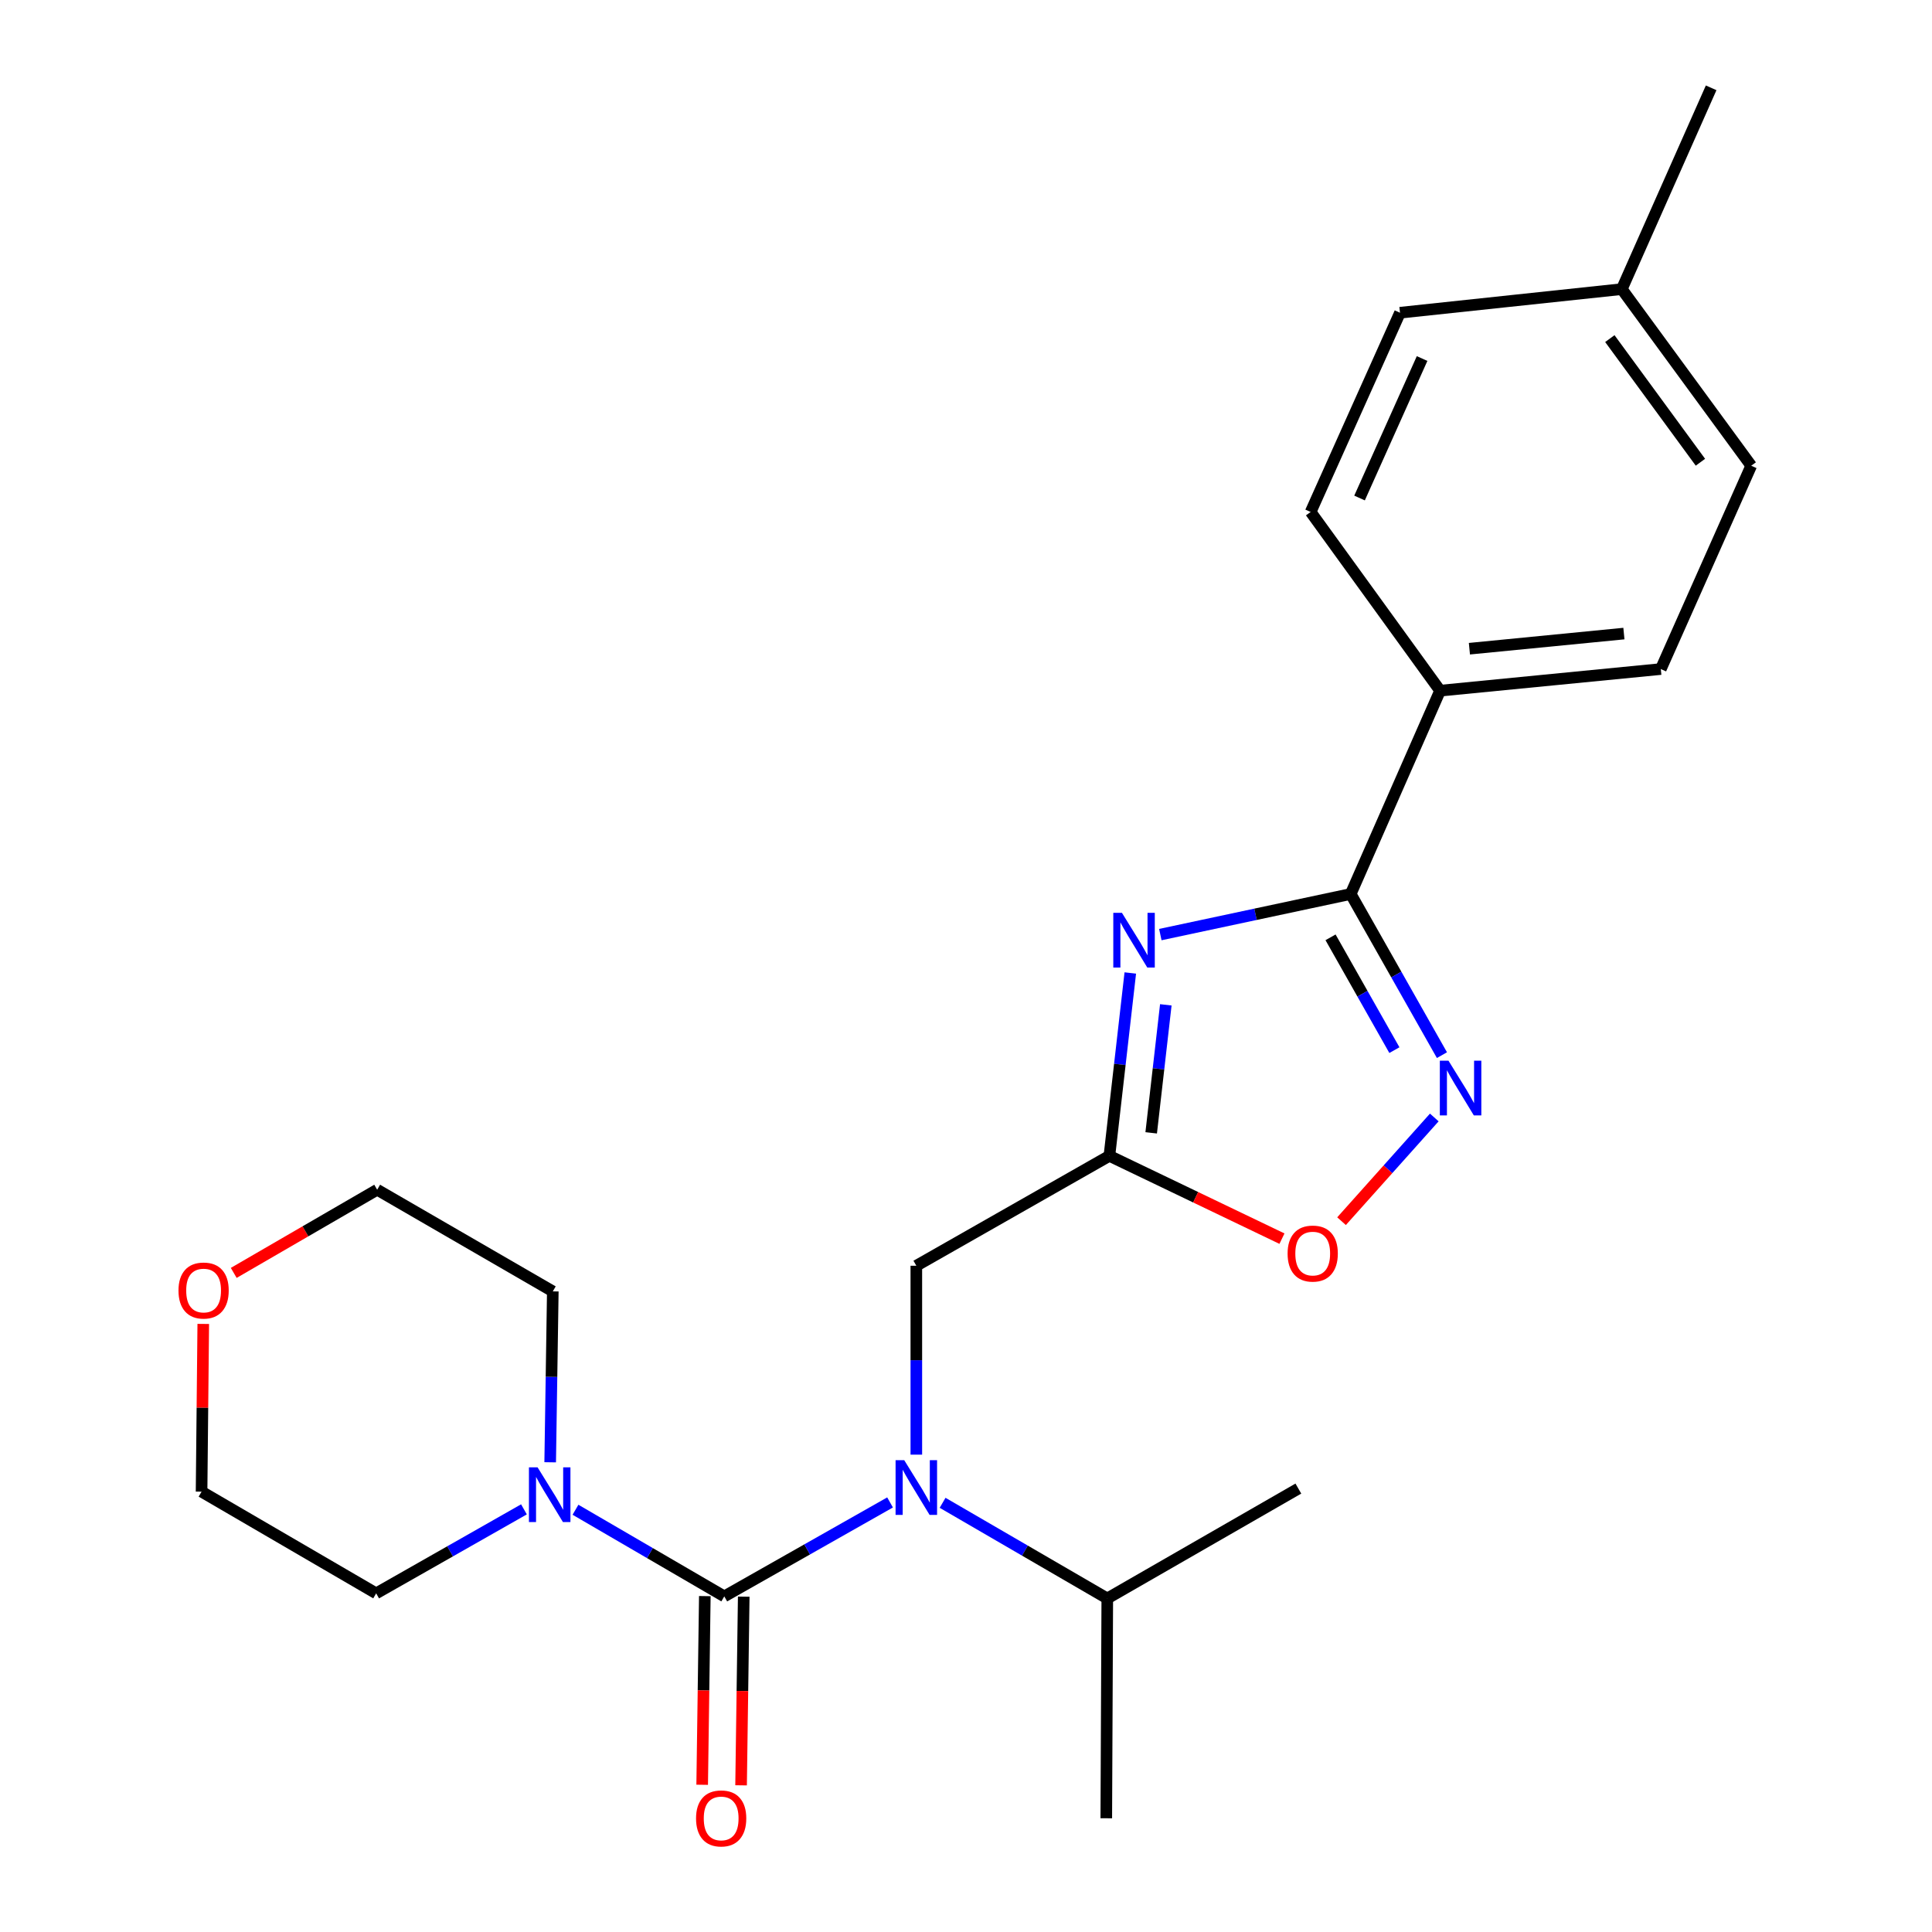 <?xml version='1.0' encoding='iso-8859-1'?>
<svg version='1.1' baseProfile='full'
              xmlns='http://www.w3.org/2000/svg'
                      xmlns:rdkit='http://www.rdkit.org/xml'
                      xmlns:xlink='http://www.w3.org/1999/xlink'
                  xml:space='preserve'
width='1000px' height='1000px' viewBox='0 0 1000 1000'>
<!-- END OF HEADER -->
<rect style='opacity:1.0;fill:#FFFFFF;stroke:none' width='1000' height='1000' x='0' y='0'> </rect>
<path class='bond-4' d='M 374.884,826.284 L 417.789,801.971' style='fill:none;fill-rule:evenodd;stroke:#000000;stroke-width:6px;stroke-linecap:butt;stroke-linejoin:miter;stroke-opacity:1' />
<path class='bond-4' d='M 417.789,801.971 L 460.694,777.657' style='fill:none;fill-rule:evenodd;stroke:#0000FF;stroke-width:6px;stroke-linecap:butt;stroke-linejoin:miter;stroke-opacity:1' />
<path class='bond-5' d='M 374.884,826.284 L 336.378,803.863' style='fill:none;fill-rule:evenodd;stroke:#000000;stroke-width:6px;stroke-linecap:butt;stroke-linejoin:miter;stroke-opacity:1' />
<path class='bond-5' d='M 336.378,803.863 L 297.872,781.442' style='fill:none;fill-rule:evenodd;stroke:#0000FF;stroke-width:6px;stroke-linecap:butt;stroke-linejoin:miter;stroke-opacity:1' />
<path class='bond-9' d='M 364.816,826.143 L 364.131,874.97' style='fill:none;fill-rule:evenodd;stroke:#000000;stroke-width:6px;stroke-linecap:butt;stroke-linejoin:miter;stroke-opacity:1' />
<path class='bond-9' d='M 364.131,874.97 L 363.446,923.797' style='fill:none;fill-rule:evenodd;stroke:#FF0000;stroke-width:6px;stroke-linecap:butt;stroke-linejoin:miter;stroke-opacity:1' />
<path class='bond-9' d='M 384.952,826.425 L 384.267,875.253' style='fill:none;fill-rule:evenodd;stroke:#000000;stroke-width:6px;stroke-linecap:butt;stroke-linejoin:miter;stroke-opacity:1' />
<path class='bond-9' d='M 384.267,875.253 L 383.582,924.08' style='fill:none;fill-rule:evenodd;stroke:#FF0000;stroke-width:6px;stroke-linecap:butt;stroke-linejoin:miter;stroke-opacity:1' />
<path class='bond-0' d='M 585.038,503.615 L 579.63,550.943' style='fill:none;fill-rule:evenodd;stroke:#0000FF;stroke-width:6px;stroke-linecap:butt;stroke-linejoin:miter;stroke-opacity:1' />
<path class='bond-0' d='M 579.63,550.943 L 574.222,598.27' style='fill:none;fill-rule:evenodd;stroke:#000000;stroke-width:6px;stroke-linecap:butt;stroke-linejoin:miter;stroke-opacity:1' />
<path class='bond-0' d='M 603.424,520.1 L 599.639,553.229' style='fill:none;fill-rule:evenodd;stroke:#0000FF;stroke-width:6px;stroke-linecap:butt;stroke-linejoin:miter;stroke-opacity:1' />
<path class='bond-0' d='M 599.639,553.229 L 595.853,586.358' style='fill:none;fill-rule:evenodd;stroke:#000000;stroke-width:6px;stroke-linecap:butt;stroke-linejoin:miter;stroke-opacity:1' />
<path class='bond-1' d='M 600.584,483.744 L 649.855,473.235' style='fill:none;fill-rule:evenodd;stroke:#0000FF;stroke-width:6px;stroke-linecap:butt;stroke-linejoin:miter;stroke-opacity:1' />
<path class='bond-1' d='M 649.855,473.235 L 699.127,462.726' style='fill:none;fill-rule:evenodd;stroke:#000000;stroke-width:6px;stroke-linecap:butt;stroke-linejoin:miter;stroke-opacity:1' />
<path class='bond-8' d='M 699.127,462.726 L 745.389,357.491' style='fill:none;fill-rule:evenodd;stroke:#000000;stroke-width:6px;stroke-linecap:butt;stroke-linejoin:miter;stroke-opacity:1' />
<path class='bond-25' d='M 699.127,462.726 L 722.736,504.432' style='fill:none;fill-rule:evenodd;stroke:#000000;stroke-width:6px;stroke-linecap:butt;stroke-linejoin:miter;stroke-opacity:1' />
<path class='bond-25' d='M 722.736,504.432 L 746.346,546.139' style='fill:none;fill-rule:evenodd;stroke:#0000FF;stroke-width:6px;stroke-linecap:butt;stroke-linejoin:miter;stroke-opacity:1' />
<path class='bond-25' d='M 688.684,485.159 L 705.211,514.354' style='fill:none;fill-rule:evenodd;stroke:#000000;stroke-width:6px;stroke-linecap:butt;stroke-linejoin:miter;stroke-opacity:1' />
<path class='bond-25' d='M 705.211,514.354 L 721.738,543.548' style='fill:none;fill-rule:evenodd;stroke:#0000FF;stroke-width:6px;stroke-linecap:butt;stroke-linejoin:miter;stroke-opacity:1' />
<path class='bond-2' d='M 574.222,598.27 L 474.29,655.151' style='fill:none;fill-rule:evenodd;stroke:#000000;stroke-width:6px;stroke-linecap:butt;stroke-linejoin:miter;stroke-opacity:1' />
<path class='bond-6' d='M 574.222,598.27 L 618.881,619.698' style='fill:none;fill-rule:evenodd;stroke:#000000;stroke-width:6px;stroke-linecap:butt;stroke-linejoin:miter;stroke-opacity:1' />
<path class='bond-6' d='M 618.881,619.698 L 663.54,641.125' style='fill:none;fill-rule:evenodd;stroke:#FF0000;stroke-width:6px;stroke-linecap:butt;stroke-linejoin:miter;stroke-opacity:1' />
<path class='bond-3' d='M 742.385,578.402 L 718.381,605.242' style='fill:none;fill-rule:evenodd;stroke:#0000FF;stroke-width:6px;stroke-linecap:butt;stroke-linejoin:miter;stroke-opacity:1' />
<path class='bond-3' d='M 718.381,605.242 L 694.376,632.082' style='fill:none;fill-rule:evenodd;stroke:#FF0000;stroke-width:6px;stroke-linecap:butt;stroke-linejoin:miter;stroke-opacity:1' />
<path class='bond-7' d='M 474.29,752.922 L 474.29,704.036' style='fill:none;fill-rule:evenodd;stroke:#0000FF;stroke-width:6px;stroke-linecap:butt;stroke-linejoin:miter;stroke-opacity:1' />
<path class='bond-7' d='M 474.29,704.036 L 474.29,655.151' style='fill:none;fill-rule:evenodd;stroke:#000000;stroke-width:6px;stroke-linecap:butt;stroke-linejoin:miter;stroke-opacity:1' />
<path class='bond-10' d='M 487.888,777.85 L 530.507,802.604' style='fill:none;fill-rule:evenodd;stroke:#0000FF;stroke-width:6px;stroke-linecap:butt;stroke-linejoin:miter;stroke-opacity:1' />
<path class='bond-10' d='M 530.507,802.604 L 573.126,827.358' style='fill:none;fill-rule:evenodd;stroke:#000000;stroke-width:6px;stroke-linecap:butt;stroke-linejoin:miter;stroke-opacity:1' />
<path class='bond-17' d='M 284.774,756.875 L 285.451,712.647' style='fill:none;fill-rule:evenodd;stroke:#0000FF;stroke-width:6px;stroke-linecap:butt;stroke-linejoin:miter;stroke-opacity:1' />
<path class='bond-17' d='M 285.451,712.647 L 286.129,668.42' style='fill:none;fill-rule:evenodd;stroke:#000000;stroke-width:6px;stroke-linecap:butt;stroke-linejoin:miter;stroke-opacity:1' />
<path class='bond-18' d='M 271.195,781.239 L 232.947,802.978' style='fill:none;fill-rule:evenodd;stroke:#0000FF;stroke-width:6px;stroke-linecap:butt;stroke-linejoin:miter;stroke-opacity:1' />
<path class='bond-18' d='M 232.947,802.978 L 194.699,824.718' style='fill:none;fill-rule:evenodd;stroke:#000000;stroke-width:6px;stroke-linecap:butt;stroke-linejoin:miter;stroke-opacity:1' />
<path class='bond-12' d='M 745.389,357.491 L 859.631,346.303' style='fill:none;fill-rule:evenodd;stroke:#000000;stroke-width:6px;stroke-linecap:butt;stroke-linejoin:miter;stroke-opacity:1' />
<path class='bond-12' d='M 760.563,335.77 L 840.532,327.938' style='fill:none;fill-rule:evenodd;stroke:#000000;stroke-width:6px;stroke-linecap:butt;stroke-linejoin:miter;stroke-opacity:1' />
<path class='bond-13' d='M 745.389,357.491 L 678.384,264.999' style='fill:none;fill-rule:evenodd;stroke:#000000;stroke-width:6px;stroke-linecap:butt;stroke-linejoin:miter;stroke-opacity:1' />
<path class='bond-21' d='M 573.126,827.358 L 572.611,941.13' style='fill:none;fill-rule:evenodd;stroke:#000000;stroke-width:6px;stroke-linecap:butt;stroke-linejoin:miter;stroke-opacity:1' />
<path class='bond-22' d='M 573.126,827.358 L 672.029,770.489' style='fill:none;fill-rule:evenodd;stroke:#000000;stroke-width:6px;stroke-linecap:butt;stroke-linejoin:miter;stroke-opacity:1' />
<path class='bond-11' d='M 105.209,685.259 L 104.771,728.668' style='fill:none;fill-rule:evenodd;stroke:#FF0000;stroke-width:6px;stroke-linecap:butt;stroke-linejoin:miter;stroke-opacity:1' />
<path class='bond-11' d='M 104.771,728.668 L 104.333,772.078' style='fill:none;fill-rule:evenodd;stroke:#000000;stroke-width:6px;stroke-linecap:butt;stroke-linejoin:miter;stroke-opacity:1' />
<path class='bond-24' d='M 120.981,658.851 L 158.103,637.327' style='fill:none;fill-rule:evenodd;stroke:#FF0000;stroke-width:6px;stroke-linecap:butt;stroke-linejoin:miter;stroke-opacity:1' />
<path class='bond-24' d='M 158.103,637.327 L 195.225,615.802' style='fill:none;fill-rule:evenodd;stroke:#000000;stroke-width:6px;stroke-linecap:butt;stroke-linejoin:miter;stroke-opacity:1' />
<path class='bond-15' d='M 859.631,346.303 L 906.431,241.068' style='fill:none;fill-rule:evenodd;stroke:#000000;stroke-width:6px;stroke-linecap:butt;stroke-linejoin:miter;stroke-opacity:1' />
<path class='bond-14' d='M 678.384,264.999 L 724.635,161.867' style='fill:none;fill-rule:evenodd;stroke:#000000;stroke-width:6px;stroke-linecap:butt;stroke-linejoin:miter;stroke-opacity:1' />
<path class='bond-14' d='M 703.697,257.77 L 736.073,185.577' style='fill:none;fill-rule:evenodd;stroke:#000000;stroke-width:6px;stroke-linecap:butt;stroke-linejoin:miter;stroke-opacity:1' />
<path class='bond-16' d='M 724.635,161.867 L 839.448,149.649' style='fill:none;fill-rule:evenodd;stroke:#000000;stroke-width:6px;stroke-linecap:butt;stroke-linejoin:miter;stroke-opacity:1' />
<path class='bond-26' d='M 906.431,241.068 L 839.448,149.649' style='fill:none;fill-rule:evenodd;stroke:#000000;stroke-width:6px;stroke-linecap:butt;stroke-linejoin:miter;stroke-opacity:1' />
<path class='bond-26' d='M 880.139,239.257 L 833.251,175.265' style='fill:none;fill-rule:evenodd;stroke:#000000;stroke-width:6px;stroke-linecap:butt;stroke-linejoin:miter;stroke-opacity:1' />
<path class='bond-23' d='M 839.448,149.649 L 885.688,45.455' style='fill:none;fill-rule:evenodd;stroke:#000000;stroke-width:6px;stroke-linecap:butt;stroke-linejoin:miter;stroke-opacity:1' />
<path class='bond-19' d='M 286.129,668.42 L 195.225,615.802' style='fill:none;fill-rule:evenodd;stroke:#000000;stroke-width:6px;stroke-linecap:butt;stroke-linejoin:miter;stroke-opacity:1' />
<path class='bond-20' d='M 194.699,824.718 L 104.333,772.078' style='fill:none;fill-rule:evenodd;stroke:#000000;stroke-width:6px;stroke-linecap:butt;stroke-linejoin:miter;stroke-opacity:1' />
<path  class='atom-1' d='M 580.717 472.487
L 589.997 487.487
Q 590.917 488.967, 592.397 491.647
Q 593.877 494.327, 593.957 494.487
L 593.957 472.487
L 597.717 472.487
L 597.717 500.807
L 593.837 500.807
L 583.877 484.407
Q 582.717 482.487, 581.477 480.287
Q 580.277 478.087, 579.917 477.407
L 579.917 500.807
L 576.237 500.807
L 576.237 472.487
L 580.717 472.487
' fill='#0000FF'/>
<path  class='atom-4' d='M 749.736 549.024
L 759.016 564.024
Q 759.936 565.504, 761.416 568.184
Q 762.896 570.864, 762.976 571.024
L 762.976 549.024
L 766.736 549.024
L 766.736 577.344
L 762.856 577.344
L 752.896 560.944
Q 751.736 559.024, 750.496 556.824
Q 749.296 554.624, 748.936 553.944
L 748.936 577.344
L 745.256 577.344
L 745.256 549.024
L 749.736 549.024
' fill='#0000FF'/>
<path  class='atom-5' d='M 468.03 755.792
L 477.31 770.792
Q 478.23 772.272, 479.71 774.952
Q 481.19 777.632, 481.27 777.792
L 481.27 755.792
L 485.03 755.792
L 485.03 784.112
L 481.15 784.112
L 471.19 767.712
Q 470.03 765.792, 468.79 763.592
Q 467.59 761.392, 467.23 760.712
L 467.23 784.112
L 463.55 784.112
L 463.55 755.792
L 468.03 755.792
' fill='#0000FF'/>
<path  class='atom-6' d='M 278.257 759.506
L 287.537 774.506
Q 288.457 775.986, 289.937 778.666
Q 291.417 781.346, 291.497 781.506
L 291.497 759.506
L 295.257 759.506
L 295.257 787.826
L 291.377 787.826
L 281.417 771.426
Q 280.257 769.506, 279.017 767.306
Q 277.817 765.106, 277.457 764.426
L 277.457 787.826
L 273.777 787.826
L 273.777 759.506
L 278.257 759.506
' fill='#0000FF'/>
<path  class='atom-7' d='M 666.458 648.842
Q 666.458 642.042, 669.818 638.242
Q 673.178 634.442, 679.458 634.442
Q 685.738 634.442, 689.098 638.242
Q 692.458 642.042, 692.458 648.842
Q 692.458 655.722, 689.058 659.642
Q 685.658 663.522, 679.458 663.522
Q 673.218 663.522, 669.818 659.642
Q 666.458 655.762, 666.458 648.842
M 679.458 660.322
Q 683.778 660.322, 686.098 657.442
Q 688.458 654.522, 688.458 648.842
Q 688.458 643.282, 686.098 640.482
Q 683.778 637.642, 679.458 637.642
Q 675.138 637.642, 672.778 640.442
Q 670.458 643.242, 670.458 648.842
Q 670.458 654.562, 672.778 657.442
Q 675.138 660.322, 679.458 660.322
' fill='#FF0000'/>
<path  class='atom-10' d='M 360.273 941.21
Q 360.273 934.41, 363.633 930.61
Q 366.993 926.81, 373.273 926.81
Q 379.553 926.81, 382.913 930.61
Q 386.273 934.41, 386.273 941.21
Q 386.273 948.09, 382.873 952.01
Q 379.473 955.89, 373.273 955.89
Q 367.033 955.89, 363.633 952.01
Q 360.273 948.13, 360.273 941.21
M 373.273 952.69
Q 377.593 952.69, 379.913 949.81
Q 382.273 946.89, 382.273 941.21
Q 382.273 935.65, 379.913 932.85
Q 377.593 930.01, 373.273 930.01
Q 368.953 930.01, 366.593 932.81
Q 364.273 935.61, 364.273 941.21
Q 364.273 946.93, 366.593 949.81
Q 368.953 952.69, 373.273 952.69
' fill='#FF0000'/>
<path  class='atom-12' d='M 92.385 667.974
Q 92.385 661.174, 95.745 657.374
Q 99.105 653.574, 105.385 653.574
Q 111.665 653.574, 115.025 657.374
Q 118.385 661.174, 118.385 667.974
Q 118.385 674.854, 114.985 678.774
Q 111.585 682.654, 105.385 682.654
Q 99.145 682.654, 95.745 678.774
Q 92.385 674.894, 92.385 667.974
M 105.385 679.454
Q 109.705 679.454, 112.025 676.574
Q 114.385 673.654, 114.385 667.974
Q 114.385 662.414, 112.025 659.614
Q 109.705 656.774, 105.385 656.774
Q 101.065 656.774, 98.705 659.574
Q 96.385 662.374, 96.385 667.974
Q 96.385 673.694, 98.705 676.574
Q 101.065 679.454, 105.385 679.454
' fill='#FF0000'/>
</svg>
